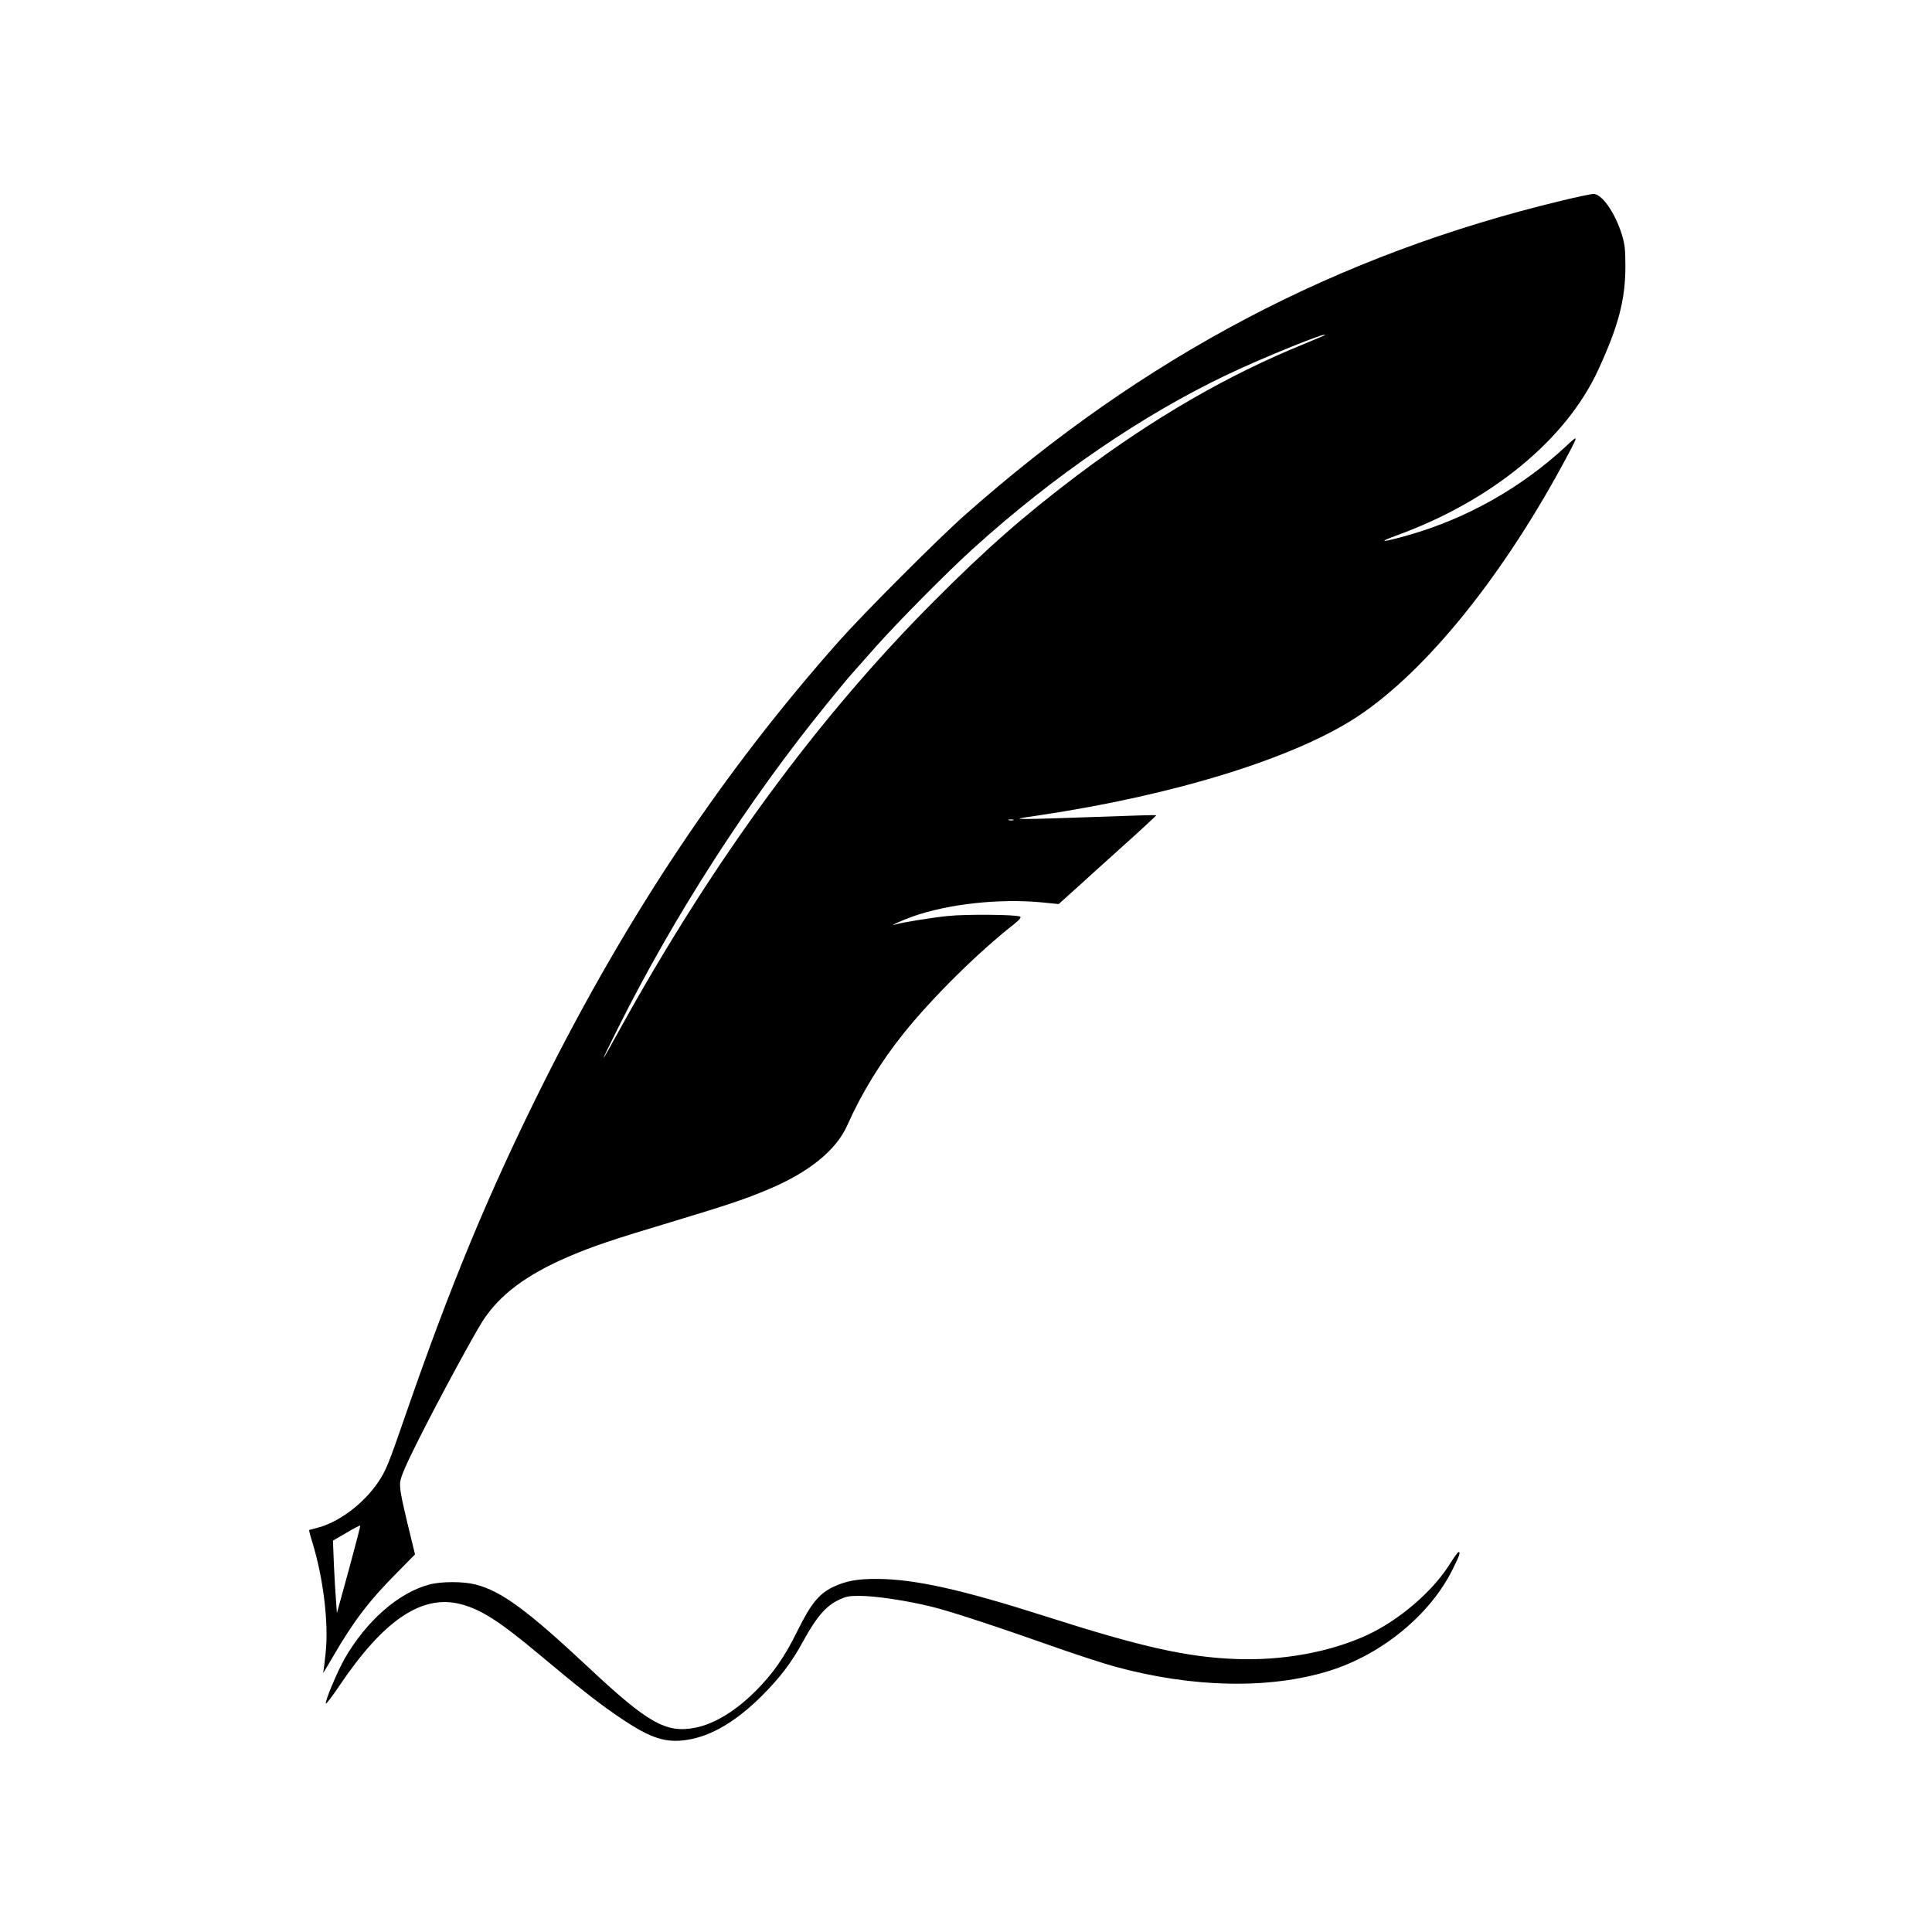 <?xml version="1.0" standalone="no"?>
<!DOCTYPE svg PUBLIC "-//W3C//DTD SVG 20010904//EN"
 "http://www.w3.org/TR/2001/REC-SVG-20010904/DTD/svg10.dtd">
<svg version="1.0" xmlns="http://www.w3.org/2000/svg"
 width="1276pt" height="1276pt" viewBox="0 0 1276 1276"
 preserveAspectRatio="xMidYMid meet">
<g transform="translate(0,1276) scale(0.1,-0.1)"
fill="#000000" stroke="none">
<path d="M10315 11435 c-1485 -357 -2762 -1030 -3945 -2079 -179 -159 -663
-644 -825 -826 -767 -864 -1398 -1808 -1959 -2930 -357 -715 -611 -1327 -911
-2195 -110 -318 -126 -358 -178 -435 -97 -143 -262 -266 -403 -301 -27 -7 -50
-13 -52 -14 -2 -2 8 -41 23 -88 71 -235 106 -525 86 -721 -6 -63 -14 -123 -17
-133 -3 -10 26 38 66 107 133 230 237 367 418 549 l123 125 -52 214 c-41 171
-50 224 -46 264 5 37 37 112 120 277 133 265 361 686 424 785 112 174 288 306
567 426 161 69 295 114 682 230 377 114 486 150 646 218 266 113 442 257 515
422 91 206 219 415 367 600 193 241 490 535 734 727 34 27 48 44 40 49 -22 14
-364 17 -480 4 -107 -11 -305 -43 -345 -56 -52 -16 44 28 118 54 234 82 569
119 852 92 l109 -11 41 37 c23 21 67 60 98 88 30 28 157 143 282 255 125 112
226 206 224 207 -2 2 -176 -3 -388 -11 -211 -8 -420 -14 -464 -14 -80 1 -79 1
77 24 899 134 1689 379 2103 652 461 305 976 946 1395 1738 65 123 64 124 -19
46 -295 -273 -653 -475 -1038 -585 -177 -50 -213 -51 -78 -2 627 228 1119 633
1331 1094 133 289 178 461 179 677 0 119 -4 151 -23 215 -46 147 -133 271
-189 269 -15 0 -109 -20 -208 -44z m-1566 -889 c-2 -2 -65 -28 -139 -59 -500
-203 -991 -487 -1488 -861 -353 -266 -611 -492 -957 -840 -761 -763 -1451
-1703 -2064 -2811 -148 -268 -151 -269 -22 -10 373 747 863 1508 1381 2145 74
91 148 181 166 200 17 19 87 98 155 175 149 168 478 500 644 650 533 483 1121
885 1683 1152 237 113 673 289 641 259z m-2056 -3203 c-7 -2 -21 -2 -30 0 -10
3 -4 5 12 5 17 0 24 -2 18 -5z m-4389 -4950 l-79 -287 -6 85 c-4 46 -10 154
-14 239 l-6 155 88 51 c48 29 90 50 92 48 2 -2 -32 -133 -75 -291z"/>
<path d="M9570 2422 c-113 -177 -332 -364 -541 -461 -246 -113 -559 -170 -869
-158 -325 13 -620 79 -1255 282 -557 178 -862 245 -1110 247 -130 1 -208 -13
-292 -53 -94 -45 -148 -111 -237 -292 -84 -170 -160 -280 -275 -395 -133 -133
-273 -218 -400 -243 -192 -37 -310 29 -706 400 -403 377 -573 502 -744 546
-81 21 -226 21 -305 0 -204 -54 -416 -240 -560 -490 -48 -85 -130 -279 -124
-296 2 -6 42 47 90 118 293 435 546 605 802 538 134 -35 257 -114 516 -331
280 -234 406 -333 552 -430 187 -125 286 -157 427 -135 159 25 322 121 492
290 125 126 195 218 275 364 82 150 146 227 225 266 54 27 73 31 143 31 106 0
309 -30 477 -71 127 -31 425 -129 879 -289 113 -39 261 -87 329 -106 517 -142
1028 -152 1424 -28 346 109 663 370 811 669 45 90 54 116 39 114 -5 0 -33 -39
-63 -87z"/>
</g>
</svg>
